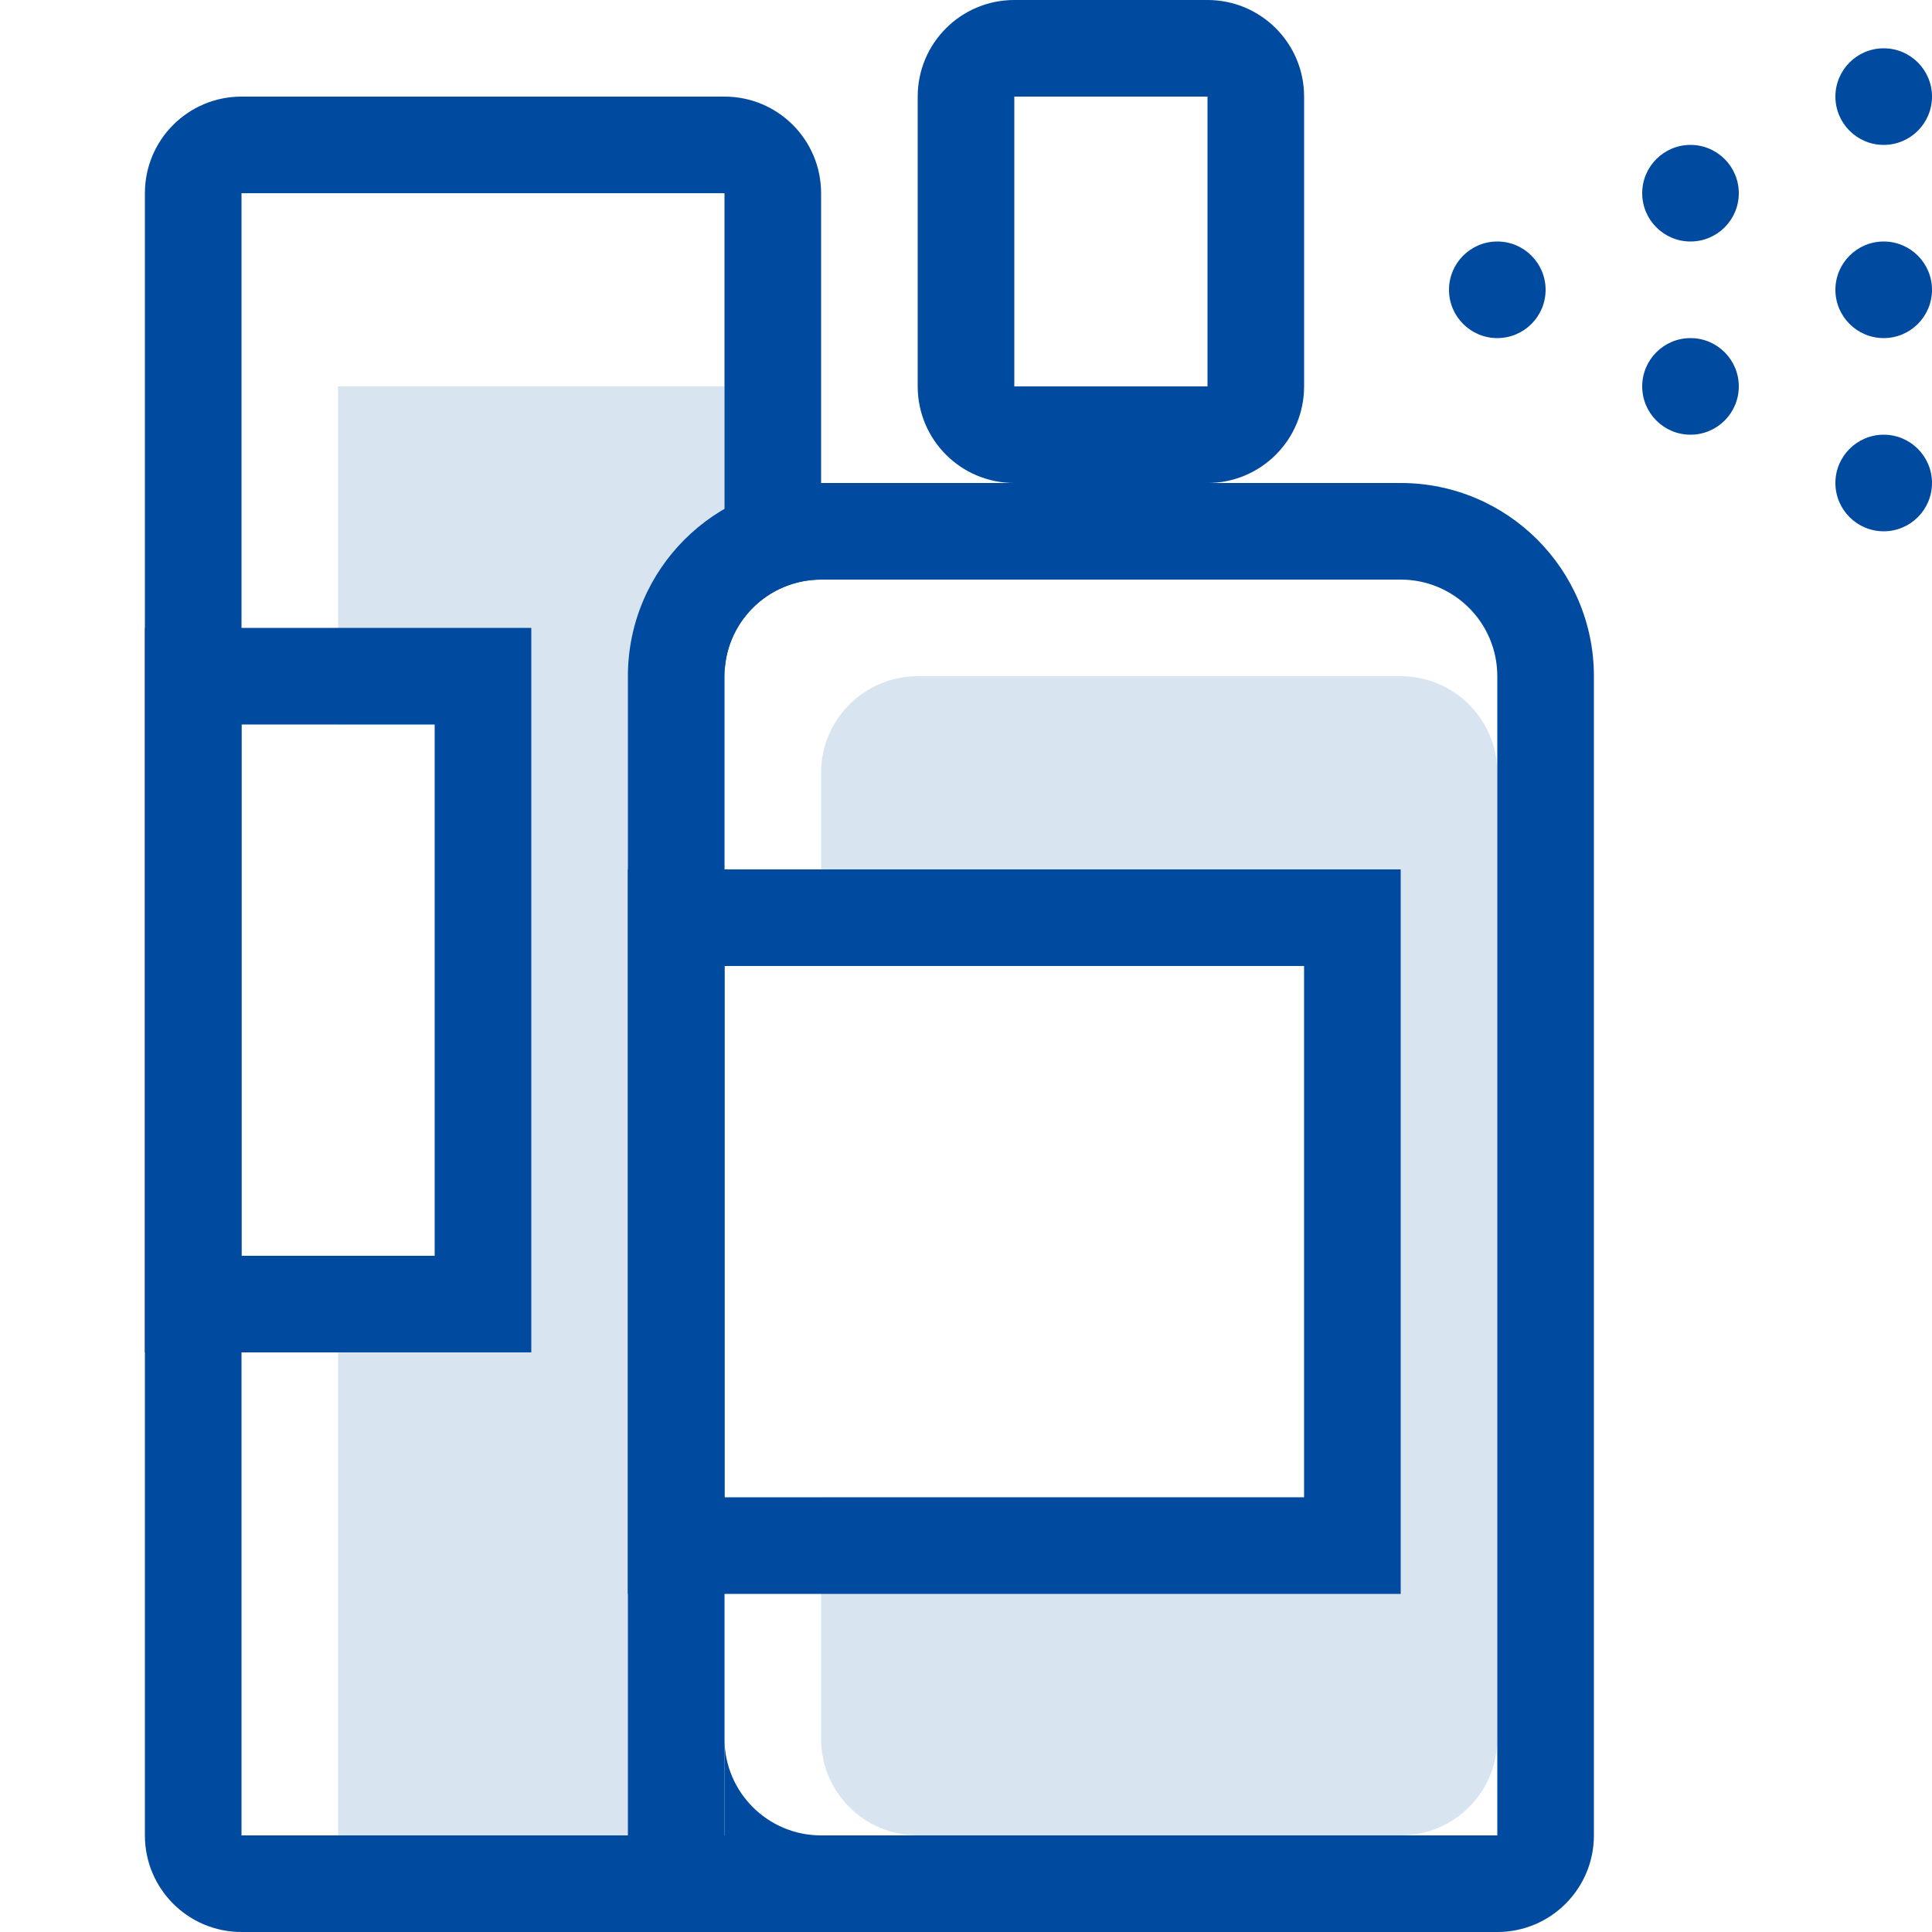 <svg width="40" height="40" viewBox="0 0 40 40" fill="none" xmlns="http://www.w3.org/2000/svg">
<path fill-rule="evenodd" clip-rule="evenodd" d="M3 13H11V28H3V13ZM5 15V26H9V15H5Z" fill="#004AA0"/>
<path fill-rule="evenodd" clip-rule="evenodd" d="M33 38C33 39.105 32.105 40 31 40H15C13.895 40 13 39.105 13 38V14C13 11.791 14.791 10 17 10H29C31.209 10 33 11.791 33 14V38ZM17 12C15.895 12 15 12.895 15 14V38H31V14C31 12.895 30.105 12 29 12H17Z" fill="#004AA0"/>
<path d="M5 2C3.895 2 3 2.895 3 4V38C3 39.105 3.895 40 5 40H15C16.105 40 17 39.105 17 38C15.895 38 15 37.105 15 36V38H5V4H15V14C15 12.895 15.895 12 17 12V4C17 2.895 16.105 2 15 2H5Z" fill="#004AA0"/>
<path fill-rule="evenodd" clip-rule="evenodd" d="M19 2C19 0.895 19.895 0 21 0H25C26.105 0 27 0.895 27 2V8C27 9.105 26.105 10 25 10H21C19.895 10 19 9.105 19 8V2ZM21 2V8H25V2H21Z" fill="#004AA0"/>
<path d="M32 6C32 6.552 31.552 7 31 7C30.448 7 30 6.552 30 6C30 5.448 30.448 5 31 5C31.552 5 32 5.448 32 6Z" fill="#004AA0"/>
<path d="M36 4C36 4.552 35.552 5 35 5C34.448 5 34 4.552 34 4C34 3.448 34.448 3 35 3C35.552 3 36 3.448 36 4Z" fill="#004AA0"/>
<path d="M40 2C40 2.552 39.552 3 39 3C38.448 3 38 2.552 38 2C38 1.448 38.448 1 39 1C39.552 1 40 1.448 40 2Z" fill="#004AA0"/>
<path d="M40 6C40 6.552 39.552 7 39 7C38.448 7 38 6.552 38 6C38 5.448 38.448 5 39 5C39.552 5 40 5.448 40 6Z" fill="#004AA0"/>
<path d="M40 10C40 10.552 39.552 11 39 11C38.448 11 38 10.552 38 10C38 9.448 38.448 9 39 9C39.552 9 40 9.448 40 10Z" fill="#004AA0"/>
<path d="M36 8C36 8.552 35.552 9 35 9C34.448 9 34 8.552 34 8C34 7.448 34.448 7 35 7C35.552 7 36 7.448 36 8Z" fill="#004AA0"/>
<path fill-rule="evenodd" clip-rule="evenodd" d="M13 18H29V33H13V18ZM15 20V31H27V20H15Z" fill="#004AA0"/>
<g opacity="0.15">
<path d="M15 8H7V15H9V28H7V38H15V8Z" fill="#004AA0"/>
<path d="M19 14C17.895 14 17 14.895 17 16V20H27V31H17V36C17 37.105 17.895 38 19 38H29C30.105 38 31 37.105 31 36V16C31 14.895 30.105 14 29 14H19Z" fill="#004AA0"/>
</g>
</svg>
